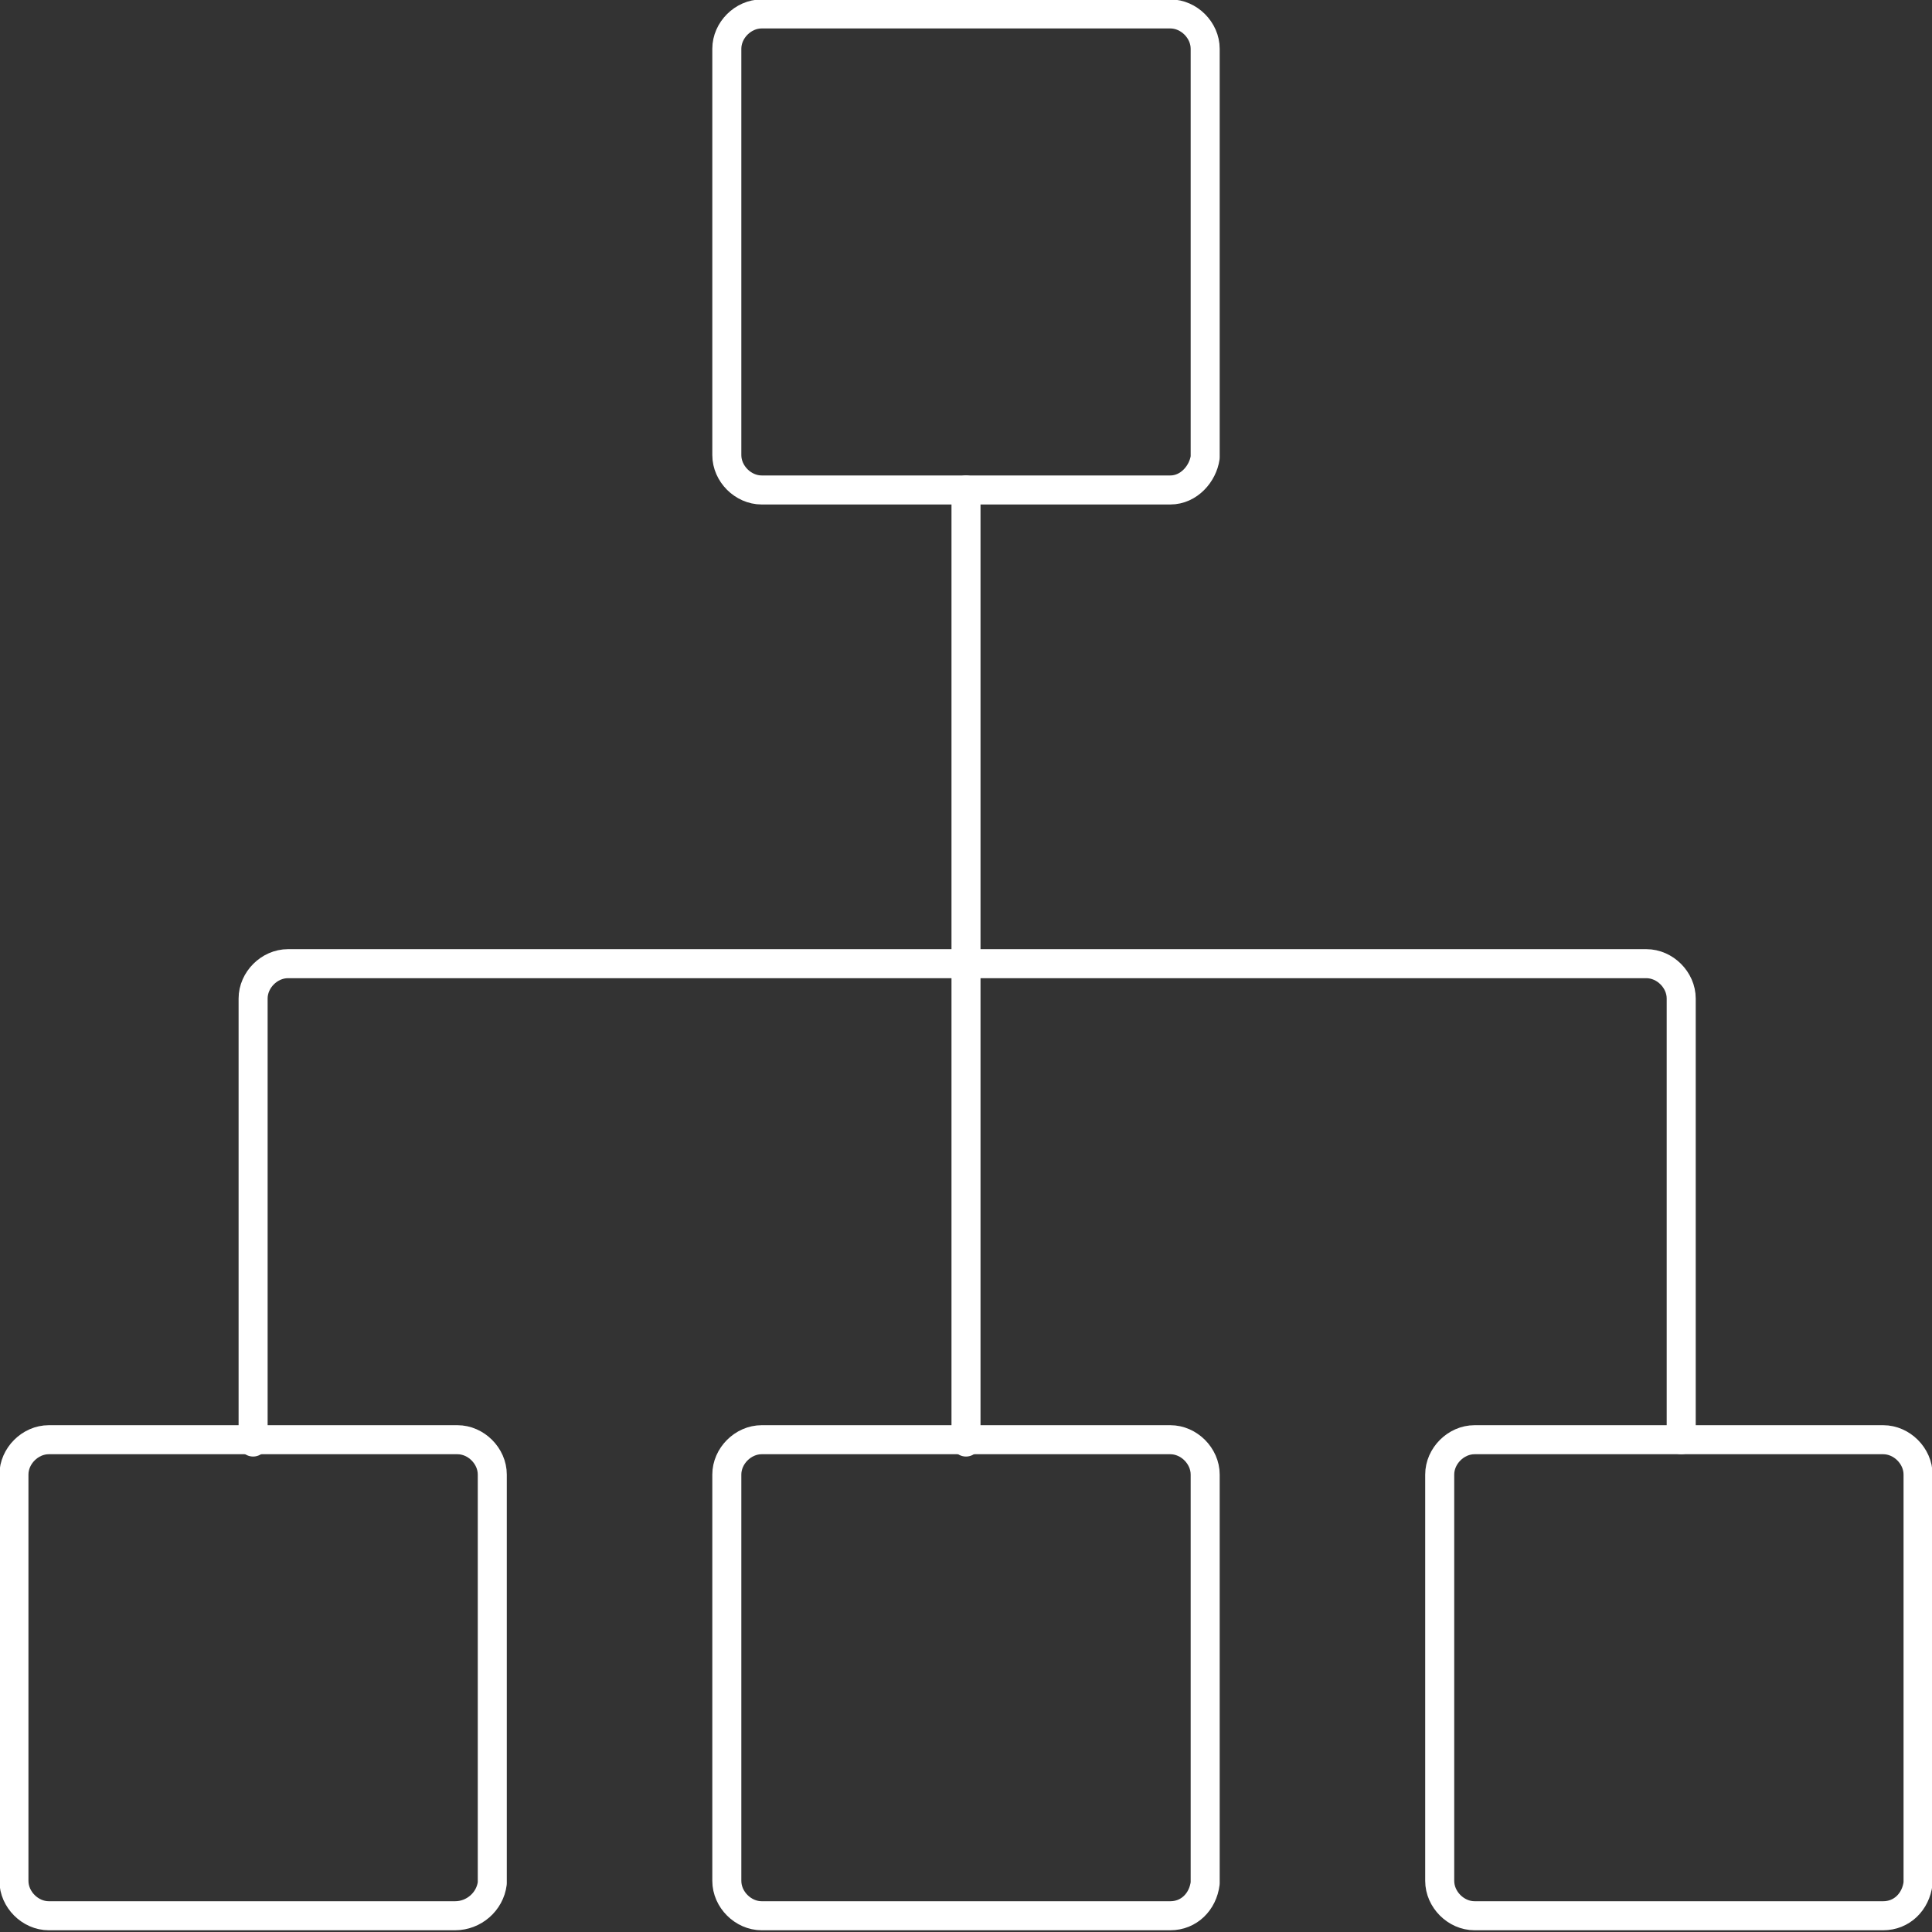 <?xml version="1.0" encoding="UTF-8"?>
<!-- Generator: Adobe Illustrator 27.2.0, SVG Export Plug-In . SVG Version: 6.00 Build 0)  -->
<svg xmlns="http://www.w3.org/2000/svg" xmlns:xlink="http://www.w3.org/1999/xlink" version="1.1" id="Layer_1" x="0px" y="0px" viewBox="0 0 83.2 83.2" style="enable-background:new 0 0 83.2 83.2;" xml:space="preserve">
<rect x="0" y="0" width="83.2" height="83.2" fill="#333333" stroke="none"/>
<style type="text/css">
	.st0{clip-path:url(#SVGID_00000137117676372107334860000008073097934614295426_);fill:#7DC620;}
	.st1{clip-path:url(#SVGID_00000070822326954103508360000004593683818073846709_);fill:#7DC620;}
	.st2{fill:none;stroke:#FFFFFF;stroke-width:1.25;stroke-linecap:round;stroke-linejoin:round;stroke-miterlimit:10;}
</style>
<g>
	<path class="st2" d="M50.4,21.1H32.8c-0.8,0-1.5-0.7-1.5-1.5V2.1c0-0.8,0.7-1.5,1.5-1.5h17.6c0.8,0,1.5,0.7,1.5,1.5v17.6   C51.8,20.4,51.2,21.1,50.4,21.1z"></path>
	<path class="st2" d="M50.4,82.5H32.8c-0.8,0-1.5-0.7-1.5-1.5V63.5c0-0.8,0.7-1.5,1.5-1.5h17.6c0.8,0,1.5,0.7,1.5,1.5v17.6   C51.8,81.9,51.2,82.5,50.4,82.5z"></path>
	<path class="st2" d="M81.1,82.5H63.5c-0.8,0-1.5-0.7-1.5-1.5V63.5c0-0.8,0.7-1.5,1.5-1.5h17.6c0.8,0,1.5,0.7,1.5,1.5v17.6   C82.5,81.9,81.9,82.5,81.1,82.5z"></path>
	<path class="st2" d="M19.6,82.5H2.1c-0.8,0-1.5-0.7-1.5-1.5V63.5c0-0.8,0.7-1.5,1.5-1.5h17.6c0.8,0,1.5,0.7,1.5,1.5v17.6   C21.1,81.9,20.4,82.5,19.6,82.5z"></path>
	<line class="st2" x1="41.6" y1="21.1" x2="41.6" y2="62.1"></line>
	<path class="st2" d="M10.9,62.1V43c0-0.8,0.7-1.5,1.5-1.5h58.5c0.8,0,1.5,0.7,1.5,1.5v19"></path>
</g>
</svg>
